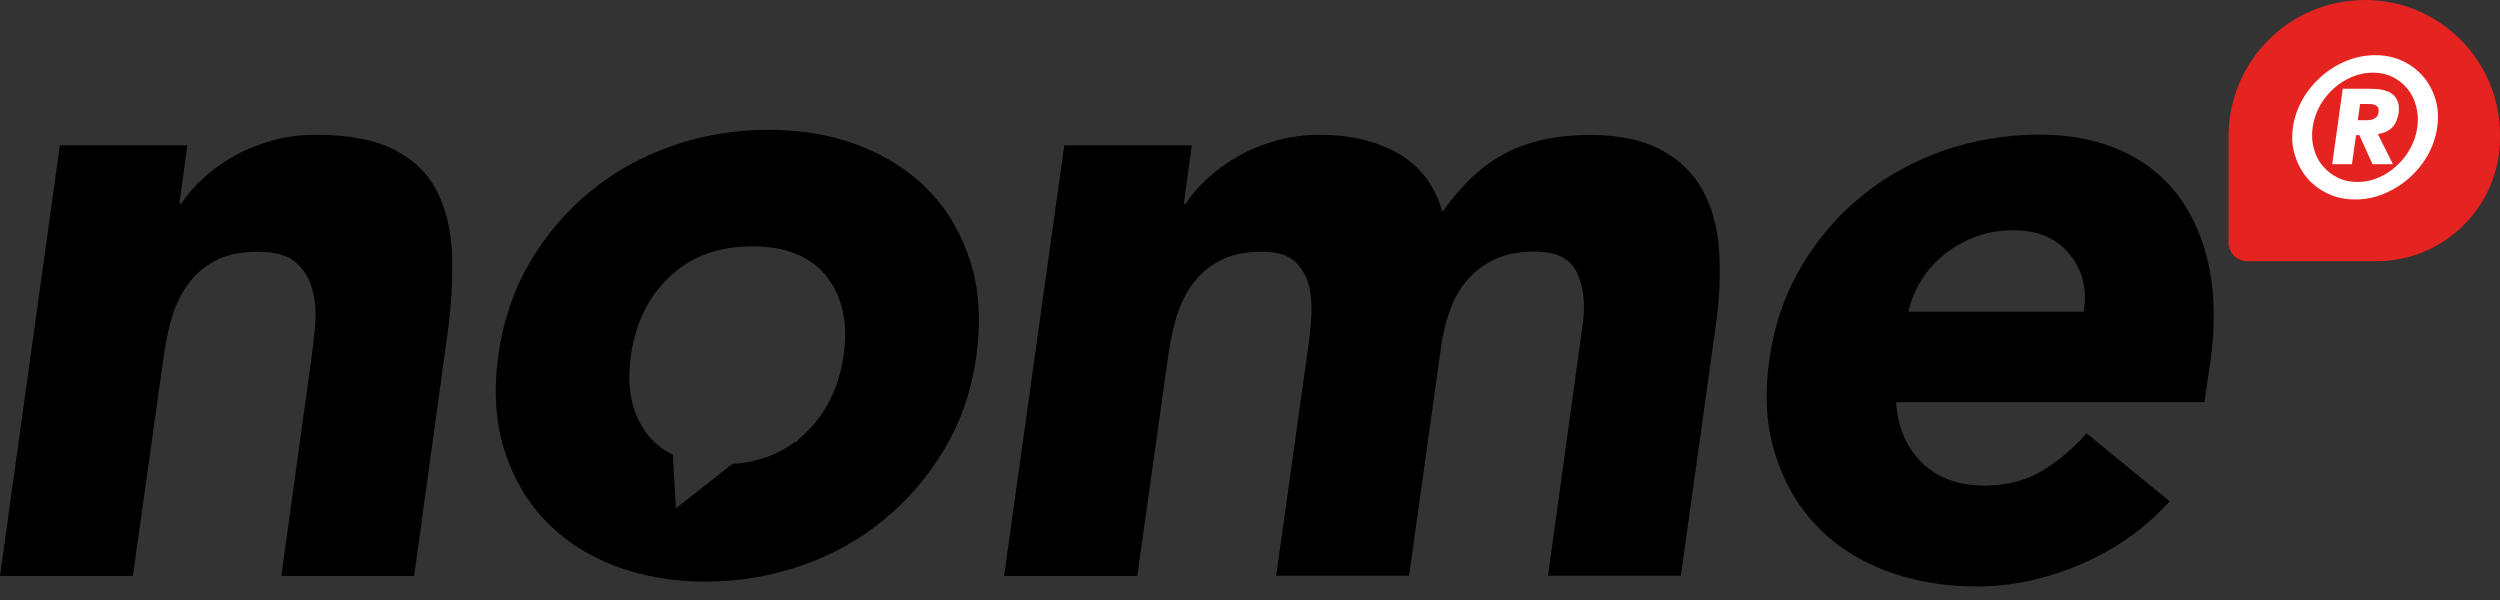 <?xml version="1.0" encoding="UTF-8"?> <svg xmlns="http://www.w3.org/2000/svg" width="100" height="24" viewBox="0 0 100 24" fill="none"><rect x="0" y="0" width="100" height="24" fill="#333333" stroke="none"/> <path d="M2.394 5.813H7.494L7.176 8.152H7.245C7.46 7.82 7.743 7.487 8.096 7.162C8.449 6.83 8.851 6.539 9.3 6.276C9.75 6.013 10.255 5.806 10.823 5.64C11.39 5.474 11.992 5.391 12.629 5.391C13.978 5.391 15.037 5.598 15.819 6.013C16.601 6.429 17.168 7.003 17.521 7.73C17.874 8.463 18.061 9.321 18.089 10.318C18.11 11.307 18.04 12.387 17.874 13.542L16.566 23.037H11.252L12.421 14.601C12.491 14.103 12.553 13.591 12.601 13.058C12.65 12.525 12.615 12.034 12.497 11.591C12.38 11.141 12.151 10.774 11.826 10.491C11.494 10.207 10.989 10.069 10.304 10.069C9.619 10.069 9.044 10.193 8.588 10.442C8.124 10.691 7.757 11.023 7.474 11.432C7.19 11.847 6.975 12.311 6.837 12.83C6.699 13.349 6.588 13.895 6.519 14.463L5.315 23.037H0L2.394 5.813Z" fill="black"></path> <path d="M86.79 20.054C85.8 21.14 84.61 21.978 83.226 22.573C81.842 23.161 80.458 23.459 79.06 23.459C77.739 23.459 76.521 23.244 75.413 22.822C74.306 22.4 73.379 21.791 72.632 20.995C71.884 20.206 71.344 19.251 70.999 18.144C70.653 17.037 70.576 15.791 70.77 14.421C70.957 13.051 71.379 11.812 72.03 10.698C72.68 9.591 73.49 8.636 74.459 7.847C75.427 7.058 76.528 6.449 77.752 6.02C78.977 5.598 80.257 5.384 81.579 5.384C82.804 5.384 83.89 5.598 84.838 6.02C85.779 6.442 86.548 7.051 87.143 7.847C87.731 8.636 88.139 9.591 88.368 10.698C88.589 11.805 88.61 13.051 88.423 14.421L88.174 16.089H75.843C75.912 17.106 76.265 17.916 76.887 18.518C77.51 19.12 78.347 19.424 79.385 19.424C80.257 19.424 81.019 19.23 81.669 18.843C82.32 18.455 82.915 17.95 83.461 17.334L86.79 20.054ZM83.351 12.47C83.489 11.57 83.302 10.802 82.783 10.165C82.264 9.529 81.517 9.21 80.548 9.21C79.96 9.21 79.427 9.307 78.957 9.494C78.486 9.681 78.071 9.923 77.718 10.221C77.365 10.518 77.067 10.857 76.832 11.245C76.597 11.632 76.431 12.041 76.334 12.47H83.351Z" fill="black"></path> <path d="M42.572 5.813H47.671L47.353 8.152H47.422C47.637 7.82 47.921 7.487 48.273 7.162C48.626 6.83 49.028 6.539 49.477 6.276C49.927 6.013 50.432 5.806 51 5.64C51.567 5.474 52.169 5.391 52.806 5.391C54.01 5.391 55.048 5.64 55.927 6.138C56.799 6.636 57.394 7.411 57.698 8.477C58.48 7.37 59.331 6.574 60.266 6.103C61.2 5.633 62.3 5.398 63.58 5.398C64.736 5.398 65.684 5.591 66.418 5.979C67.151 6.366 67.705 6.899 68.085 7.57C68.466 8.242 68.687 9.037 68.757 9.944C68.826 10.85 68.791 11.826 68.653 12.864L67.234 23.029H61.92L63.304 13.003C63.421 12.2 63.352 11.508 63.089 10.927C62.826 10.345 62.259 10.062 61.387 10.062C60.771 10.062 60.245 10.165 59.809 10.366C59.373 10.567 58.999 10.844 58.695 11.197C58.39 11.549 58.148 11.965 57.989 12.435C57.823 12.906 57.705 13.404 57.636 13.923L56.363 23.029H51.048L52.322 13.923C52.37 13.618 52.412 13.238 52.446 12.788C52.481 12.338 52.46 11.916 52.377 11.515C52.294 11.113 52.114 10.767 51.83 10.491C51.547 10.207 51.097 10.069 50.481 10.069C49.796 10.069 49.221 10.193 48.765 10.442C48.301 10.691 47.934 11.023 47.651 11.432C47.367 11.847 47.152 12.311 47.014 12.83C46.876 13.349 46.765 13.895 46.696 14.463L45.492 23.037H40.163L42.572 5.813Z" fill="black"></path> <path d="M38.828 10.505C38.482 9.397 37.935 8.442 37.181 7.653C36.426 6.865 35.492 6.256 34.385 5.827C33.278 5.404 32.06 5.19 30.738 5.19C29.417 5.19 28.137 5.404 26.912 5.827C25.68 6.249 24.587 6.858 23.618 7.653C22.649 8.442 21.839 9.397 21.189 10.505C20.538 11.612 20.123 12.857 19.929 14.227C19.743 15.598 19.819 16.836 20.158 17.95C20.497 19.058 21.044 20.012 21.791 20.801C22.538 21.59 23.459 22.199 24.573 22.628C25.68 23.05 26.898 23.265 28.22 23.265C29.541 23.265 30.814 23.05 32.046 22.628C33.271 22.206 34.371 21.597 35.34 20.801C36.309 20.012 37.126 19.058 37.783 17.95C38.447 16.843 38.869 15.598 39.056 14.227C39.243 12.857 39.167 11.612 38.828 10.505ZM33.742 14.22C33.555 15.521 33.029 16.573 32.164 17.376C32.088 17.452 32.005 17.514 31.922 17.584V17.611L31.852 17.68H31.79C31.091 18.199 30.261 18.497 29.292 18.559L27.036 20.331L26.912 18.186C26.503 17.992 26.164 17.715 25.894 17.369C25.272 16.566 25.05 15.514 25.237 14.213C25.424 12.913 25.943 11.861 26.794 11.058C27.645 10.255 28.745 9.854 30.088 9.854C31.437 9.854 32.427 10.255 33.063 11.058C33.707 11.875 33.928 12.926 33.742 14.22Z" fill="black"></path> <path d="M94.596 0C91.585 0 89.143 2.443 89.143 5.453V9.702C89.143 10.117 89.475 10.449 89.89 10.449H95.052C97.786 10.449 100 8.235 100 5.501V5.398C100 2.415 97.578 0 94.596 0Z" fill="#E52421"></path> <path d="M91.717 5.093C91.772 4.699 91.904 4.325 92.104 3.972C92.305 3.619 92.554 3.321 92.852 3.059C93.149 2.796 93.481 2.588 93.855 2.436C94.229 2.284 94.609 2.207 95.011 2.207C95.405 2.207 95.772 2.284 96.097 2.436C96.422 2.588 96.699 2.796 96.928 3.059C97.149 3.321 97.315 3.626 97.419 3.972C97.523 4.318 97.543 4.692 97.488 5.093C97.433 5.494 97.301 5.861 97.108 6.214C96.907 6.56 96.658 6.865 96.36 7.127C96.063 7.39 95.724 7.598 95.357 7.75C94.99 7.902 94.603 7.979 94.208 7.979C93.807 7.979 93.447 7.902 93.122 7.75C92.796 7.598 92.52 7.39 92.291 7.127C92.07 6.865 91.904 6.56 91.8 6.214C91.682 5.868 91.662 5.494 91.717 5.093ZM92.506 5.093C92.464 5.391 92.478 5.674 92.554 5.944C92.623 6.207 92.741 6.442 92.907 6.636C93.073 6.83 93.267 6.989 93.509 7.107C93.744 7.224 94.007 7.28 94.298 7.28C94.589 7.28 94.865 7.224 95.135 7.107C95.405 6.989 95.647 6.837 95.862 6.636C96.076 6.442 96.263 6.207 96.409 5.944C96.554 5.681 96.651 5.397 96.692 5.093C96.734 4.795 96.72 4.512 96.644 4.242C96.575 3.979 96.457 3.744 96.298 3.55C96.139 3.356 95.938 3.197 95.703 3.079C95.468 2.962 95.204 2.906 94.914 2.906C94.623 2.906 94.346 2.962 94.07 3.079C93.8 3.197 93.558 3.349 93.336 3.55C93.122 3.744 92.935 3.979 92.789 4.242C92.644 4.512 92.547 4.795 92.506 5.093ZM93.71 3.55H94.782C94.831 3.55 94.9 3.55 94.99 3.557C95.073 3.557 95.163 3.571 95.26 3.584C95.35 3.605 95.447 3.633 95.537 3.667C95.627 3.709 95.703 3.764 95.772 3.834C95.841 3.903 95.89 4 95.924 4.11C95.959 4.221 95.966 4.359 95.945 4.519C95.917 4.671 95.876 4.802 95.827 4.899C95.772 5.003 95.71 5.086 95.633 5.148C95.557 5.211 95.474 5.259 95.384 5.294C95.294 5.328 95.204 5.349 95.115 5.363L95.717 6.567H94.9L94.374 5.404H94.243L94.077 6.567H93.288L93.71 3.55ZM94.312 4.809H94.63C94.679 4.809 94.727 4.809 94.782 4.802C94.838 4.795 94.886 4.782 94.942 4.761C94.99 4.74 95.038 4.705 95.073 4.664C95.108 4.622 95.135 4.56 95.142 4.484C95.149 4.408 95.149 4.346 95.121 4.304C95.101 4.263 95.066 4.228 95.018 4.207C94.976 4.186 94.928 4.173 94.872 4.166C94.817 4.159 94.769 4.159 94.72 4.159H94.402L94.312 4.809Z" fill="white"></path> </svg> 